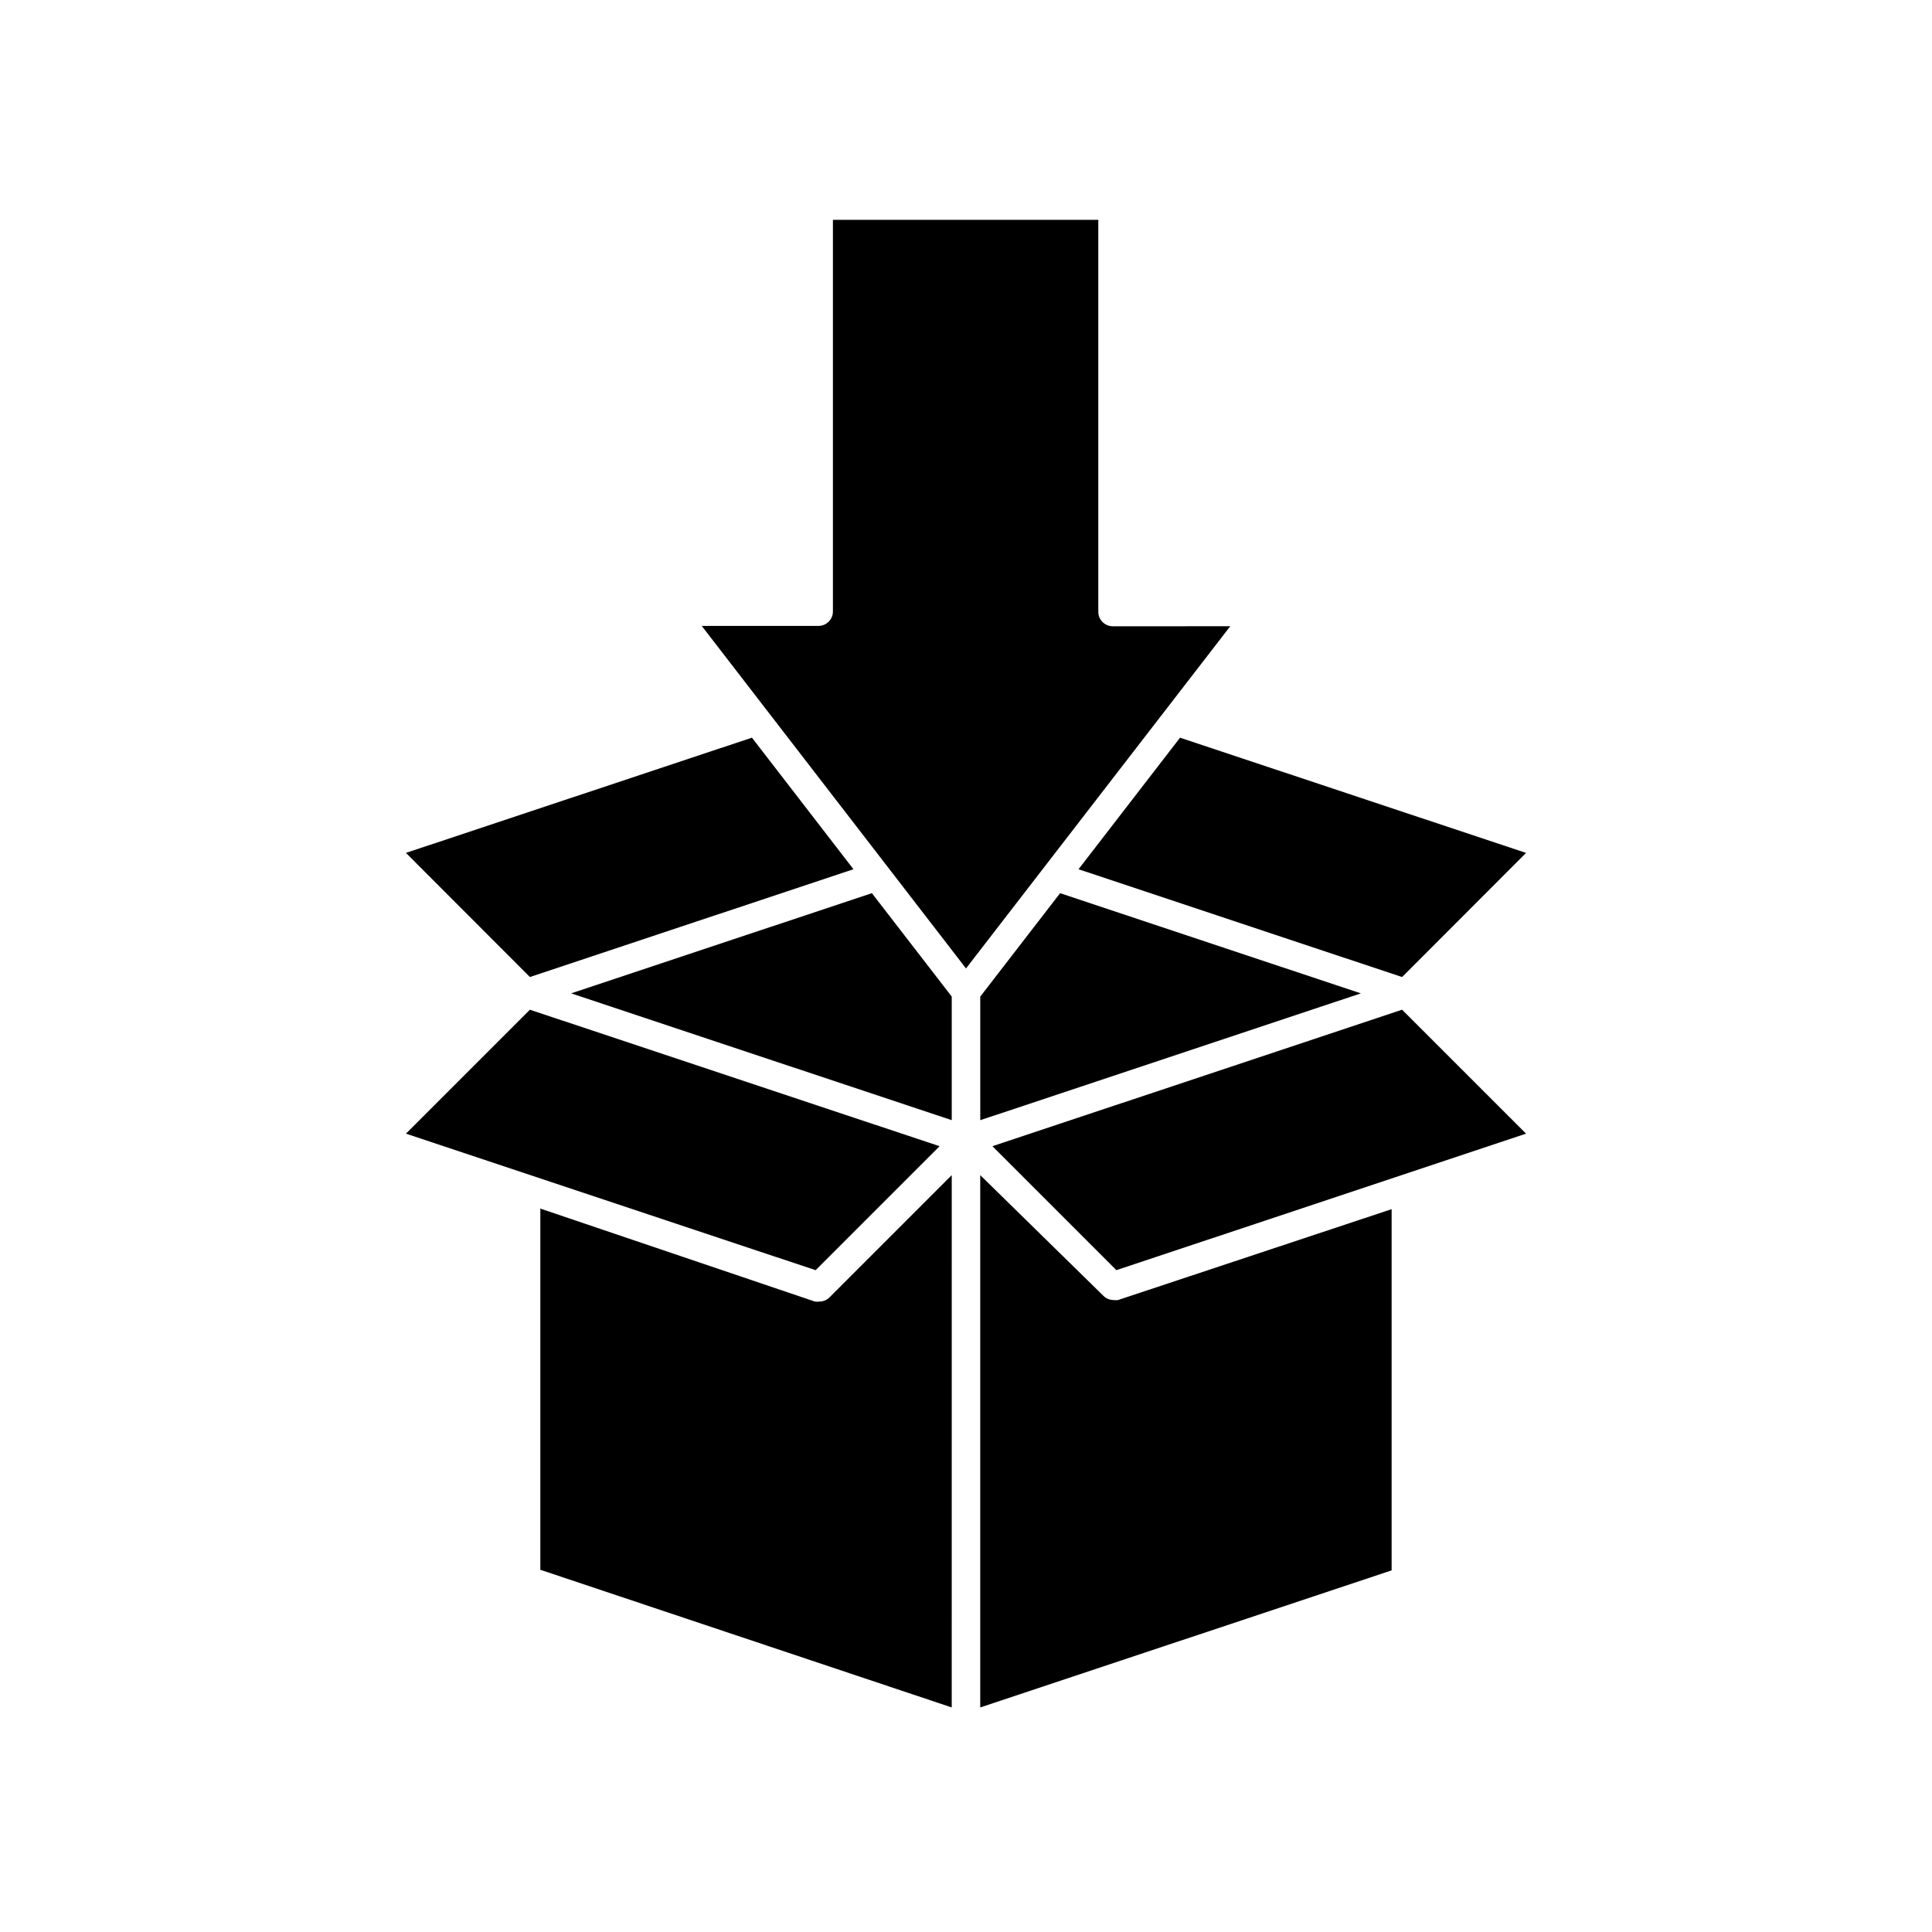 <?xml version="1.0" encoding="UTF-8"?>
<!-- Uploaded to: ICON Repo, www.iconrepo.com, Generator: ICON Repo Mixer Tools -->
<svg fill="#000000" width="800px" height="800px" version="1.1" viewBox="144 144 512 512" xmlns="http://www.w3.org/2000/svg">
 <g>
  <path d="m396.22 455.42-32.395 32.395c-0.703 0.715-1.668 1.113-2.668 1.109-0.402 0.07-0.812 0.07-1.211 0l-72.75-24.637v95.723l109.02 36.477z"/>
  <path d="m440.3 488.52c-0.402 0.07-0.812 0.07-1.211 0-1.004 0.004-1.965-0.398-2.668-1.109l-32.648-31.992v141.07l109.02-36.324v-95.723z"/>
  <path d="m295.36 407.25 100.86 33.605v-32.75l-21.16-27.406z"/>
  <path d="m403.78 440.86 100.86-33.605-79.703-26.551-21.16 27.406z"/>
  <path d="m360.15 480.61 32.848-32.852-108.57-36.172-32.848 32.848z"/>
  <path d="m548.42 444.43-32.848-32.848-108.57 36.172 32.852 32.852z"/>
  <path d="m284.43 402.92 85.746-28.566-26.902-34.863-91.691 30.531z"/>
  <path d="m429.82 374.36 85.75 28.566 32.848-32.898-91.695-30.531z"/>
  <path d="m400 400.65 70.031-90.688-31.188 0.004c-2.078-0.027-3.754-1.703-3.781-3.781v-103.93h-70.332v103.84c-0.027 2.074-1.703 3.75-3.777 3.777h-30.984z"/>
 </g>
</svg>